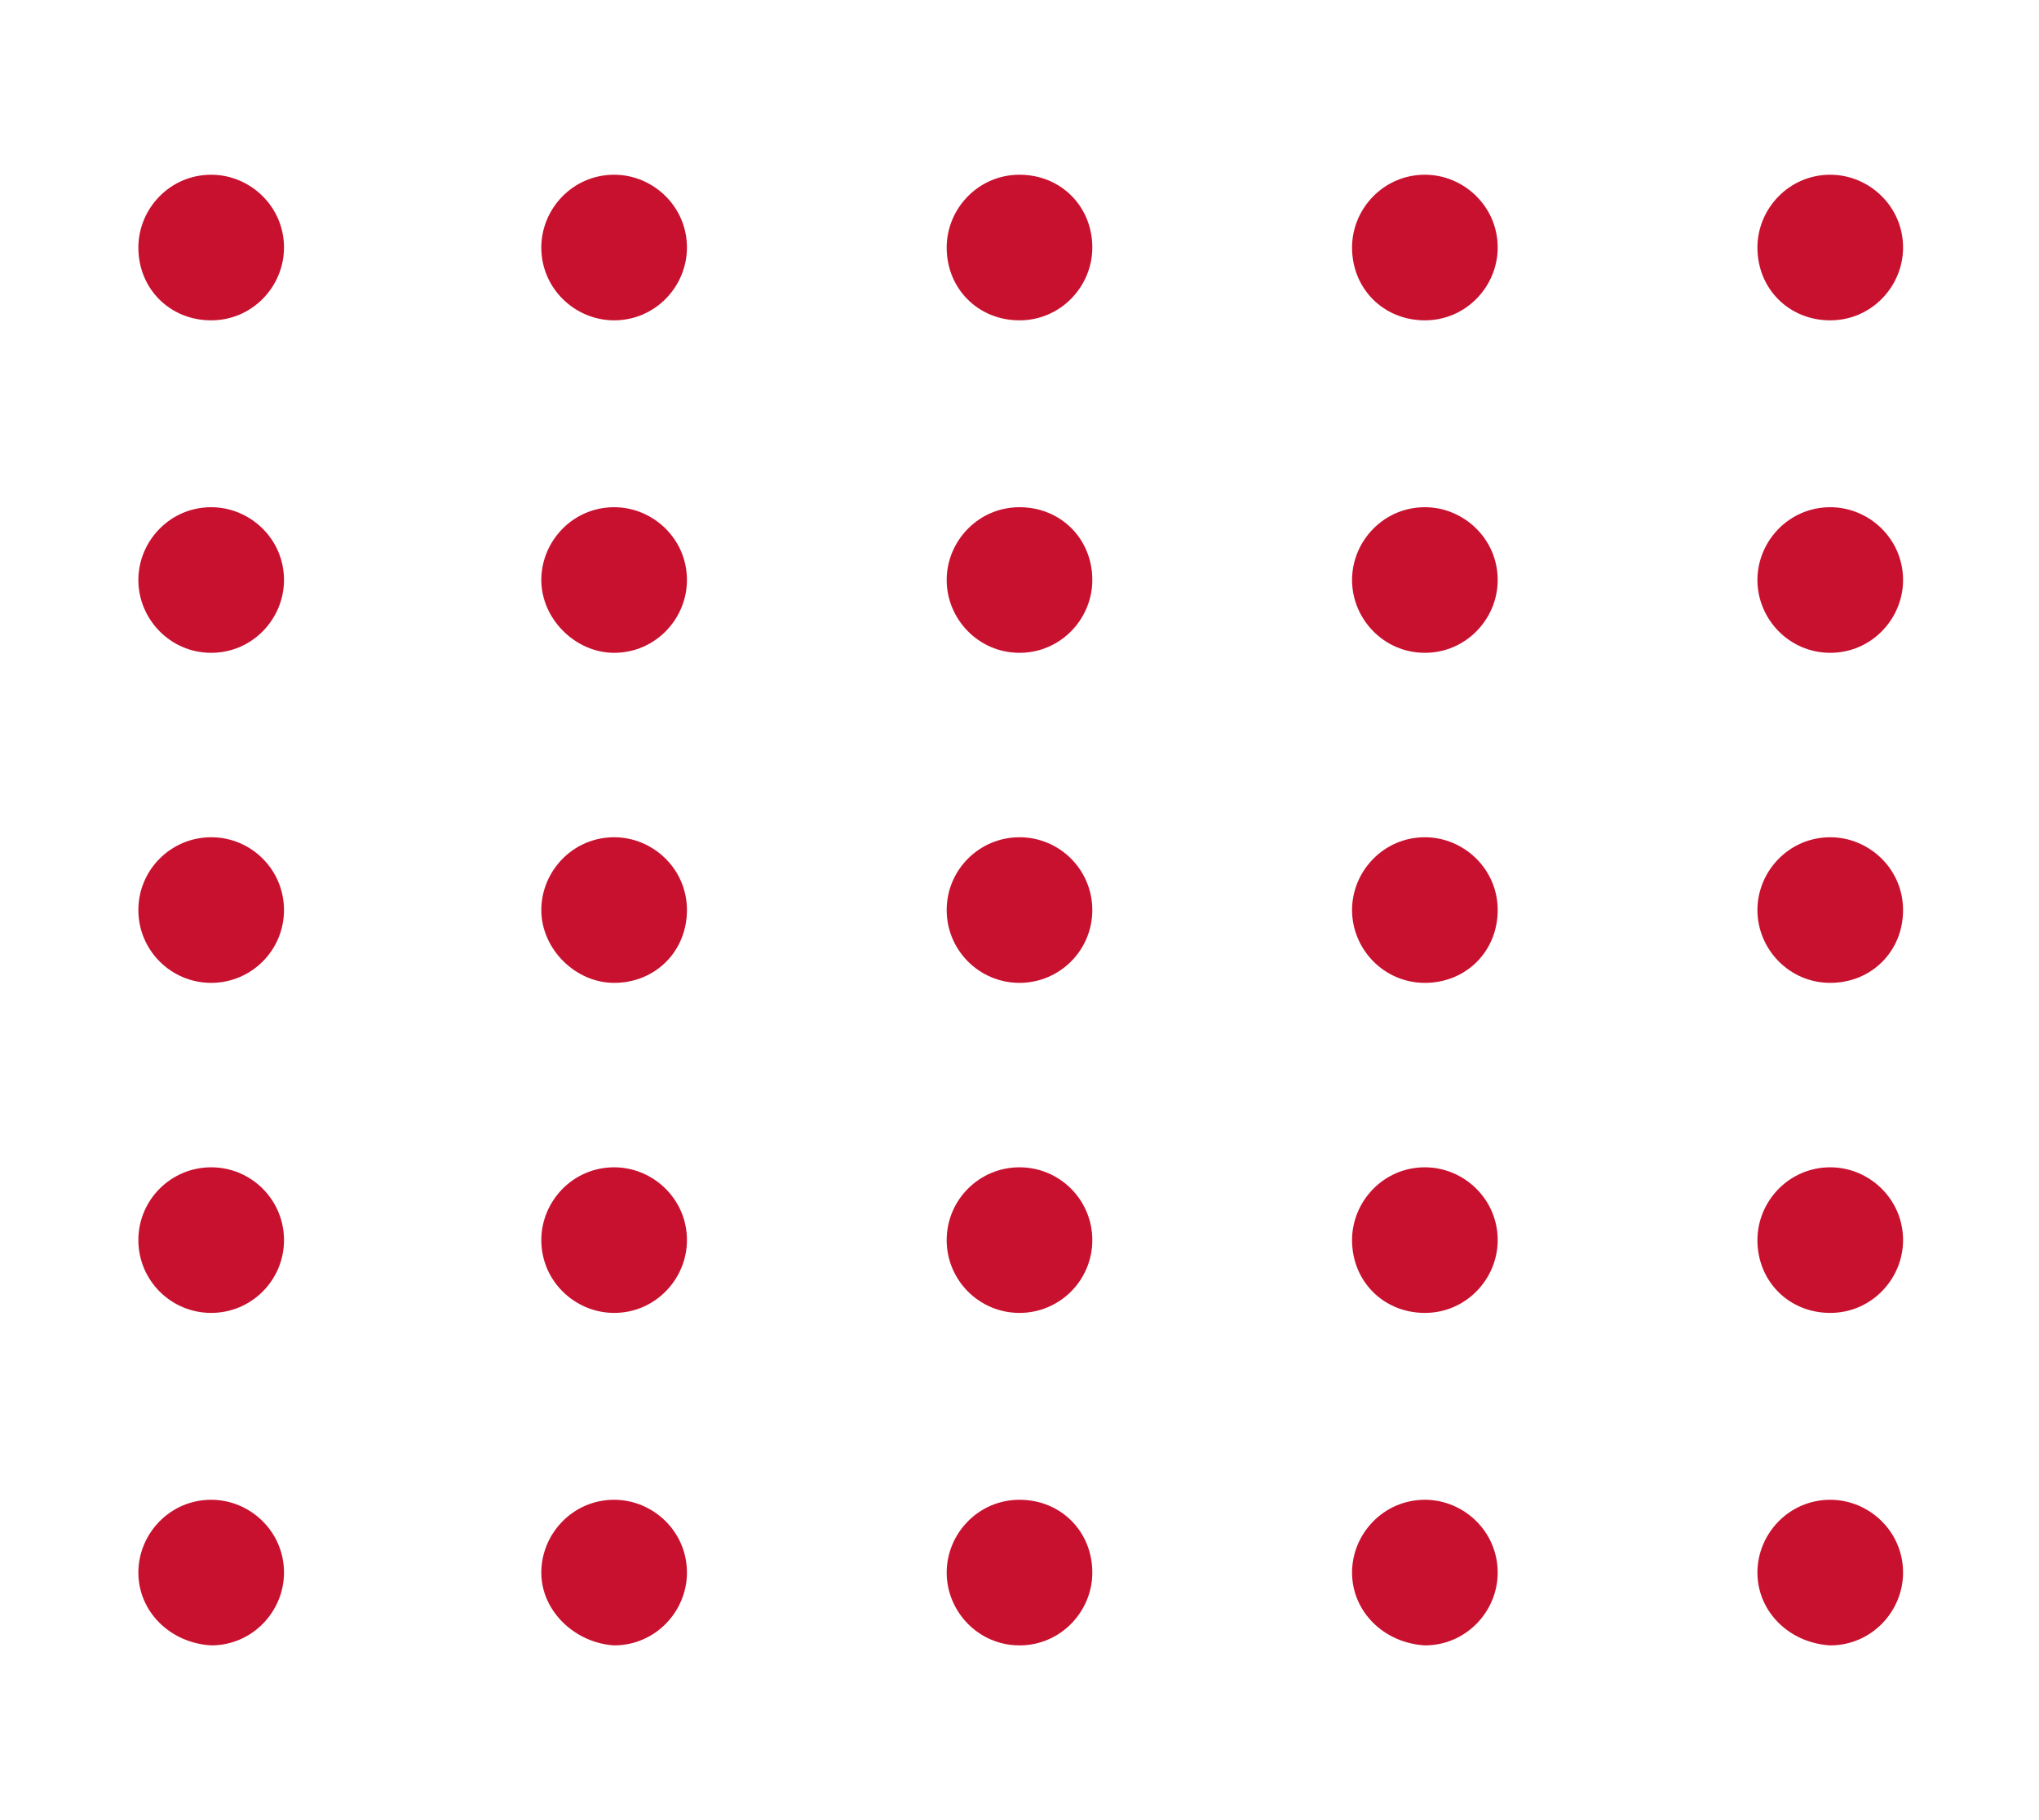 <svg xmlns="http://www.w3.org/2000/svg" xmlns:xlink="http://www.w3.org/1999/xlink" id="Modo_de_aislamiento" x="0px" y="0px" viewBox="0 0 84 75" style="enable-background:new 0 0 84 75;" xml:space="preserve"><style type="text/css">	.st0{fill:#C8112F;}</style><g>	<g>		<path class="st0" d="M72.4,64.8c0-1.6,1.3-3,3-3c1.6,0,3,1.3,3,3c0,1.6-1.3,3-3,3C73.7,67.7,72.4,66.4,72.4,64.8z"></path>		<path class="st0" d="M55.7,64.8c0-1.6,1.3-3,3-3c1.6,0,3,1.3,3,3c0,1.6-1.3,3-3,3C57,67.7,55.7,66.4,55.7,64.8z"></path>		<path class="st0" d="M39,64.8c0-1.6,1.3-3,3-3s3,1.3,3,3c0,1.6-1.3,3-3,3S39,66.4,39,64.8z"></path>		<path class="st0" d="M22.3,64.8c0-1.6,1.3-3,3-3c1.6,0,3,1.3,3,3c0,1.6-1.3,3-3,3C23.7,67.7,22.3,66.4,22.3,64.8z"></path>		<path class="st0" d="M5.7,64.8c0-1.6,1.3-3,3-3c1.6,0,3,1.3,3,3c0,1.6-1.3,3-3,3C7,67.7,5.7,66.4,5.7,64.8z"></path>	</g>	<g>		<path class="st0" d="M72.4,51.1c0-1.6,1.3-3,3-3c1.6,0,3,1.3,3,3c0,1.6-1.3,3-3,3C73.7,54.1,72.4,52.8,72.4,51.1z"></path>		<path class="st0" d="M55.7,51.1c0-1.6,1.3-3,3-3c1.6,0,3,1.3,3,3c0,1.6-1.3,3-3,3C57,54.1,55.7,52.8,55.7,51.1z"></path>		<circle class="st0" cx="42" cy="51.1" r="3"></circle>		<path class="st0" d="M22.3,51.1c0-1.6,1.3-3,3-3c1.6,0,3,1.3,3,3c0,1.6-1.3,3-3,3C23.7,54.1,22.3,52.8,22.3,51.1z"></path>		<circle class="st0" cx="8.7" cy="51.1" r="3"></circle>	</g>	<g>		<path class="st0" d="M72.4,37.5c0-1.6,1.3-3,3-3c1.6,0,3,1.3,3,3s-1.3,3-3,3C73.7,40.5,72.4,39.1,72.4,37.5z"></path>		<path class="st0" d="M55.7,37.5c0-1.6,1.3-3,3-3c1.6,0,3,1.3,3,3s-1.3,3-3,3C57,40.5,55.7,39.1,55.7,37.5z"></path>		<circle class="st0" cx="42" cy="37.5" r="3"></circle>		<path class="st0" d="M22.3,37.5c0-1.6,1.3-3,3-3c1.6,0,3,1.3,3,3s-1.3,3-3,3C23.7,40.5,22.3,39.1,22.3,37.5z"></path>		<circle class="st0" cx="8.7" cy="37.5" r="3"></circle>	</g>	<g>		<path class="st0" d="M72.4,23.9c0-1.6,1.3-3,3-3c1.6,0,3,1.3,3,3c0,1.6-1.3,3-3,3C73.7,26.9,72.4,25.5,72.4,23.9z"></path>		<path class="st0" d="M55.7,23.9c0-1.6,1.3-3,3-3c1.6,0,3,1.3,3,3c0,1.6-1.3,3-3,3C57,26.9,55.7,25.5,55.7,23.9z"></path>		<path class="st0" d="M39,23.9c0-1.6,1.3-3,3-3s3,1.3,3,3c0,1.6-1.3,3-3,3S39,25.5,39,23.9z"></path>		<path class="st0" d="M22.3,23.9c0-1.6,1.3-3,3-3c1.6,0,3,1.3,3,3c0,1.6-1.3,3-3,3C23.7,26.9,22.3,25.5,22.3,23.9z"></path>		<path class="st0" d="M5.7,23.9c0-1.6,1.3-3,3-3c1.6,0,3,1.3,3,3c0,1.6-1.3,3-3,3C7,26.9,5.7,25.5,5.7,23.9z"></path>	</g>	<g>		<path class="st0" d="M72.4,10.2c0-1.6,1.3-3,3-3c1.6,0,3,1.3,3,3c0,1.6-1.3,3-3,3C73.7,13.2,72.4,11.9,72.4,10.2z"></path>		<path class="st0" d="M55.7,10.2c0-1.6,1.3-3,3-3c1.6,0,3,1.3,3,3c0,1.6-1.3,3-3,3C57,13.2,55.7,11.9,55.7,10.2z"></path>		<path class="st0" d="M39,10.2c0-1.6,1.3-3,3-3s3,1.3,3,3c0,1.6-1.3,3-3,3S39,11.9,39,10.2z"></path>		<path class="st0" d="M22.3,10.2c0-1.6,1.3-3,3-3c1.6,0,3,1.3,3,3c0,1.6-1.3,3-3,3C23.7,13.2,22.3,11.9,22.3,10.2z"></path>		<path class="st0" d="M5.7,10.2c0-1.6,1.3-3,3-3c1.6,0,3,1.3,3,3c0,1.6-1.3,3-3,3C7,13.2,5.7,11.9,5.7,10.2z"></path>	</g></g></svg>